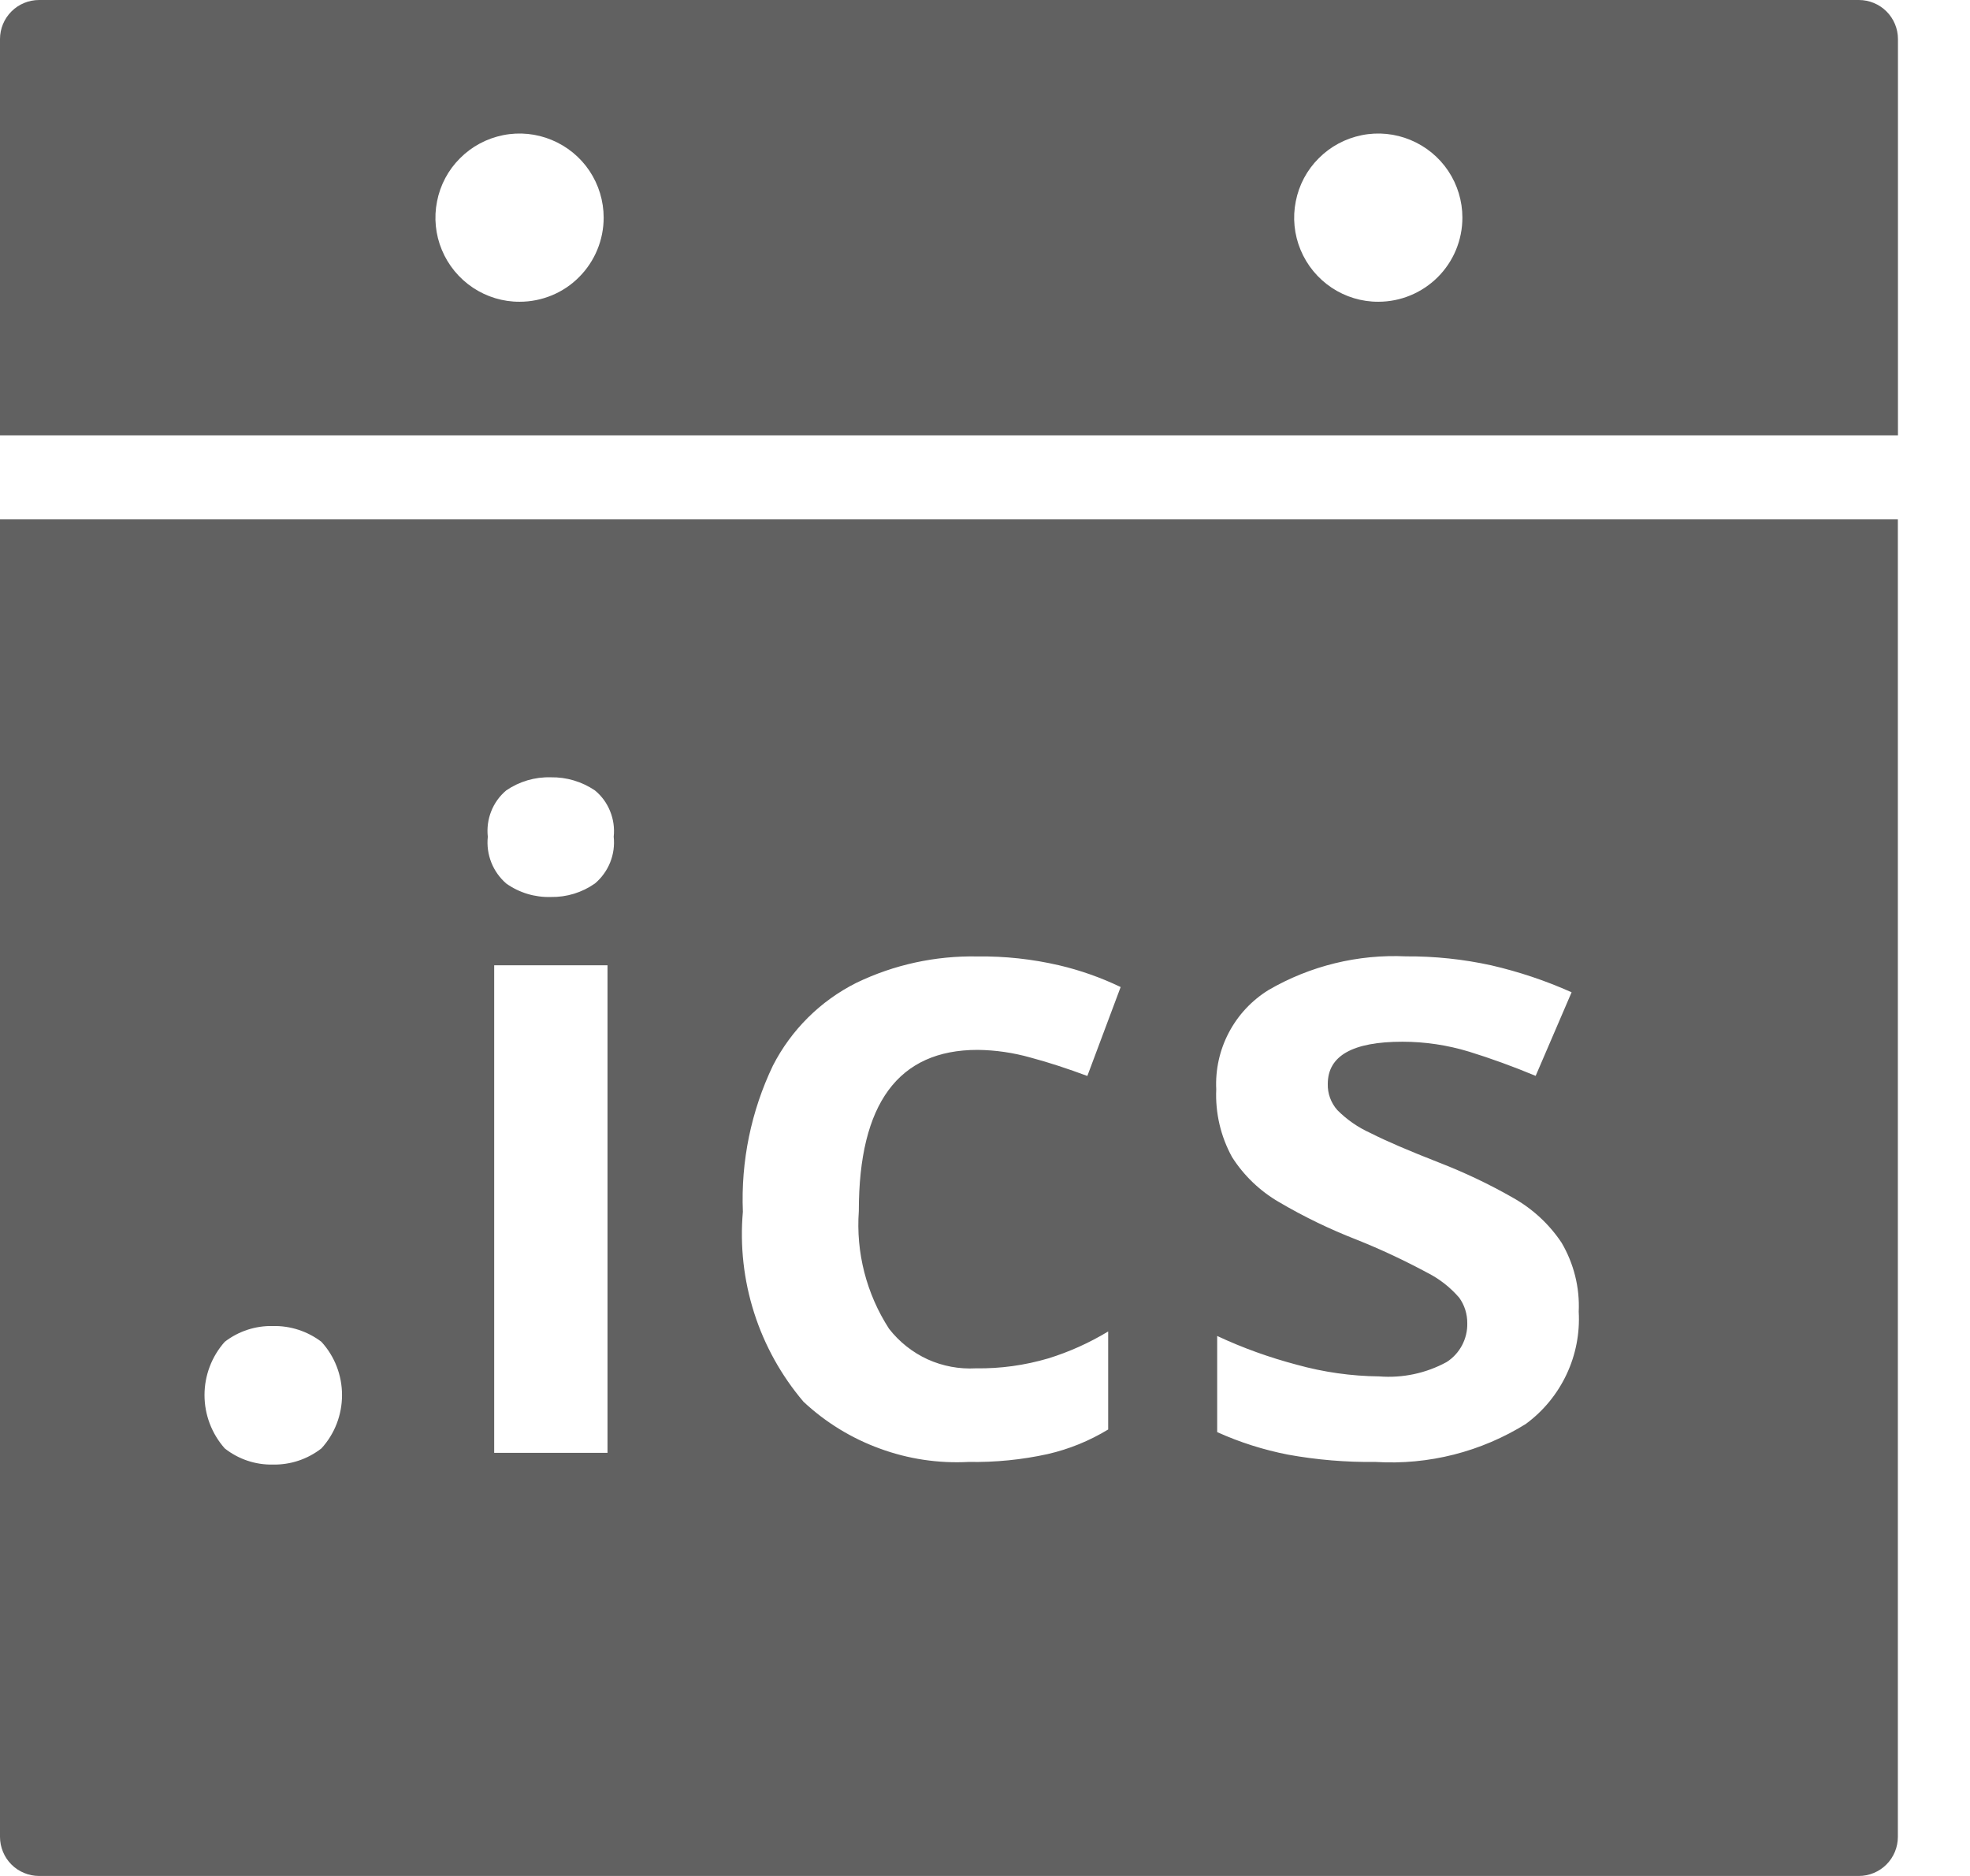 <?xml version="1.0" encoding="UTF-8"?>
<svg width="21" height="20" viewBox="0 0 21 20" fill="none" xmlns="http://www.w3.org/2000/svg">
<path d="M14.693 3.217C14.516 3.218 14.342 3.165 14.195 3.067C14.047 2.968 13.932 2.828 13.864 2.664C13.796 2.501 13.778 2.32 13.813 2.146C13.847 1.972 13.932 1.812 14.058 1.687C14.183 1.561 14.343 1.476 14.517 1.441C14.691 1.406 14.871 1.424 15.035 1.492C15.199 1.56 15.339 1.674 15.438 1.822C15.536 1.969 15.589 2.143 15.589 2.32C15.589 2.558 15.495 2.786 15.327 2.954C15.159 3.122 14.931 3.217 14.693 3.217ZM5.539 3.217C5.362 3.218 5.188 3.165 5.041 3.067C4.893 2.968 4.778 2.828 4.71 2.664C4.642 2.501 4.624 2.32 4.659 2.146C4.693 1.972 4.778 1.812 4.904 1.687C5.029 1.561 5.189 1.476 5.363 1.441C5.537 1.406 5.717 1.424 5.881 1.492C6.045 1.56 6.185 1.674 6.284 1.822C6.382 1.969 6.435 2.143 6.435 2.32C6.435 2.438 6.412 2.554 6.367 2.663C6.322 2.772 6.256 2.871 6.173 2.954C6.09 3.038 5.991 3.104 5.882 3.149C5.773 3.194 5.657 3.217 5.539 3.217V3.217ZM19.815 0H0.417C0.306 0 0.2 0.044 0.122 0.122C0.044 0.2 0 0.306 0 0.416L0 4.641H20.232V0.416C20.232 0.306 20.188 0.2 20.11 0.122C20.032 0.044 19.926 0 19.815 0" fill="#616161"/>
<path d="M16.27 15.178C15.79 15.478 15.228 15.621 14.663 15.586C14.35 15.59 14.037 15.564 13.729 15.508C13.469 15.457 13.216 15.377 12.975 15.268V14.243C13.248 14.371 13.533 14.473 13.825 14.55C14.11 14.629 14.405 14.671 14.701 14.674C14.951 14.694 15.201 14.641 15.421 14.521C15.49 14.477 15.546 14.416 15.585 14.343C15.623 14.271 15.643 14.19 15.641 14.108C15.642 14.01 15.612 13.914 15.555 13.835C15.461 13.726 15.347 13.636 15.219 13.571C14.974 13.439 14.721 13.32 14.463 13.217C14.175 13.105 13.898 12.971 13.633 12.815C13.43 12.697 13.258 12.532 13.133 12.335C13.012 12.114 12.954 11.865 12.965 11.614C12.955 11.404 13.001 11.195 13.099 11.009C13.197 10.822 13.343 10.666 13.522 10.555C13.966 10.297 14.475 10.172 14.988 10.196C15.293 10.194 15.597 10.226 15.894 10.291C16.189 10.359 16.477 10.455 16.753 10.579L16.37 11.47C16.127 11.369 15.89 11.283 15.66 11.212C15.43 11.142 15.19 11.106 14.95 11.106C14.419 11.106 14.154 11.256 14.154 11.556C14.151 11.658 14.188 11.758 14.255 11.834C14.357 11.937 14.477 12.02 14.61 12.08C14.779 12.166 15.02 12.269 15.334 12.392C15.608 12.498 15.874 12.624 16.129 12.77C16.337 12.887 16.515 13.051 16.647 13.25C16.777 13.472 16.841 13.727 16.829 13.984C16.842 14.213 16.798 14.443 16.7 14.651C16.602 14.86 16.454 15.041 16.269 15.178L16.27 15.178ZM9.477 14.166C9.586 14.306 9.727 14.418 9.888 14.492C10.049 14.565 10.226 14.598 10.403 14.588C10.664 14.592 10.924 14.556 11.175 14.482C11.398 14.413 11.613 14.316 11.813 14.195V15.24C11.614 15.361 11.396 15.45 11.169 15.502C10.892 15.563 10.609 15.591 10.325 15.586C10.004 15.603 9.682 15.555 9.38 15.444C9.077 15.334 8.8 15.164 8.565 14.944C8.329 14.666 8.15 14.344 8.039 13.996C7.928 13.648 7.887 13.282 7.919 12.919C7.897 12.381 8.007 11.846 8.239 11.361C8.434 10.98 8.745 10.671 9.127 10.479C9.53 10.284 9.973 10.188 10.421 10.197C10.713 10.193 11.004 10.225 11.289 10.291C11.515 10.344 11.736 10.422 11.946 10.523L11.591 11.471C11.386 11.395 11.185 11.328 10.986 11.275C10.802 11.223 10.612 11.195 10.421 11.193C9.577 11.193 9.155 11.765 9.155 12.91C9.123 13.353 9.236 13.793 9.477 14.166L9.477 14.166ZM6.342 9.419C6.204 9.516 6.04 9.566 5.872 9.563C5.702 9.568 5.535 9.518 5.396 9.419C5.326 9.358 5.271 9.281 5.237 9.194C5.203 9.108 5.19 9.014 5.2 8.921C5.19 8.829 5.202 8.736 5.236 8.65C5.27 8.563 5.325 8.487 5.396 8.427C5.536 8.331 5.702 8.282 5.872 8.287C6.039 8.284 6.203 8.333 6.342 8.427C6.414 8.486 6.47 8.563 6.504 8.649C6.539 8.735 6.552 8.829 6.542 8.921C6.552 9.014 6.539 9.108 6.504 9.195C6.469 9.282 6.413 9.359 6.342 9.419H6.342ZM6.476 15.489H5.268V10.291H6.476L6.476 15.489ZM3.426 15.442C3.278 15.557 3.096 15.618 2.908 15.614C2.723 15.618 2.542 15.557 2.396 15.442C2.257 15.285 2.18 15.083 2.18 14.873C2.18 14.664 2.257 14.461 2.396 14.305C2.543 14.192 2.723 14.133 2.908 14.137C3.095 14.133 3.277 14.192 3.426 14.305C3.568 14.46 3.646 14.663 3.646 14.873C3.646 15.084 3.568 15.287 3.426 15.442ZM1.20175e-08 5.537V19.584C-1.31258e-05 19.638 0.011 19.692 0.032 19.743C0.053 19.794 0.083 19.839 0.122 19.878C0.161 19.917 0.206 19.947 0.257 19.968C0.307 19.989 0.362 20 0.416 20H19.815C19.925 20 20.031 19.956 20.109 19.878C20.187 19.8 20.231 19.694 20.231 19.584V5.537H1.20175e-08Z" fill="#616161"/>
</svg>
